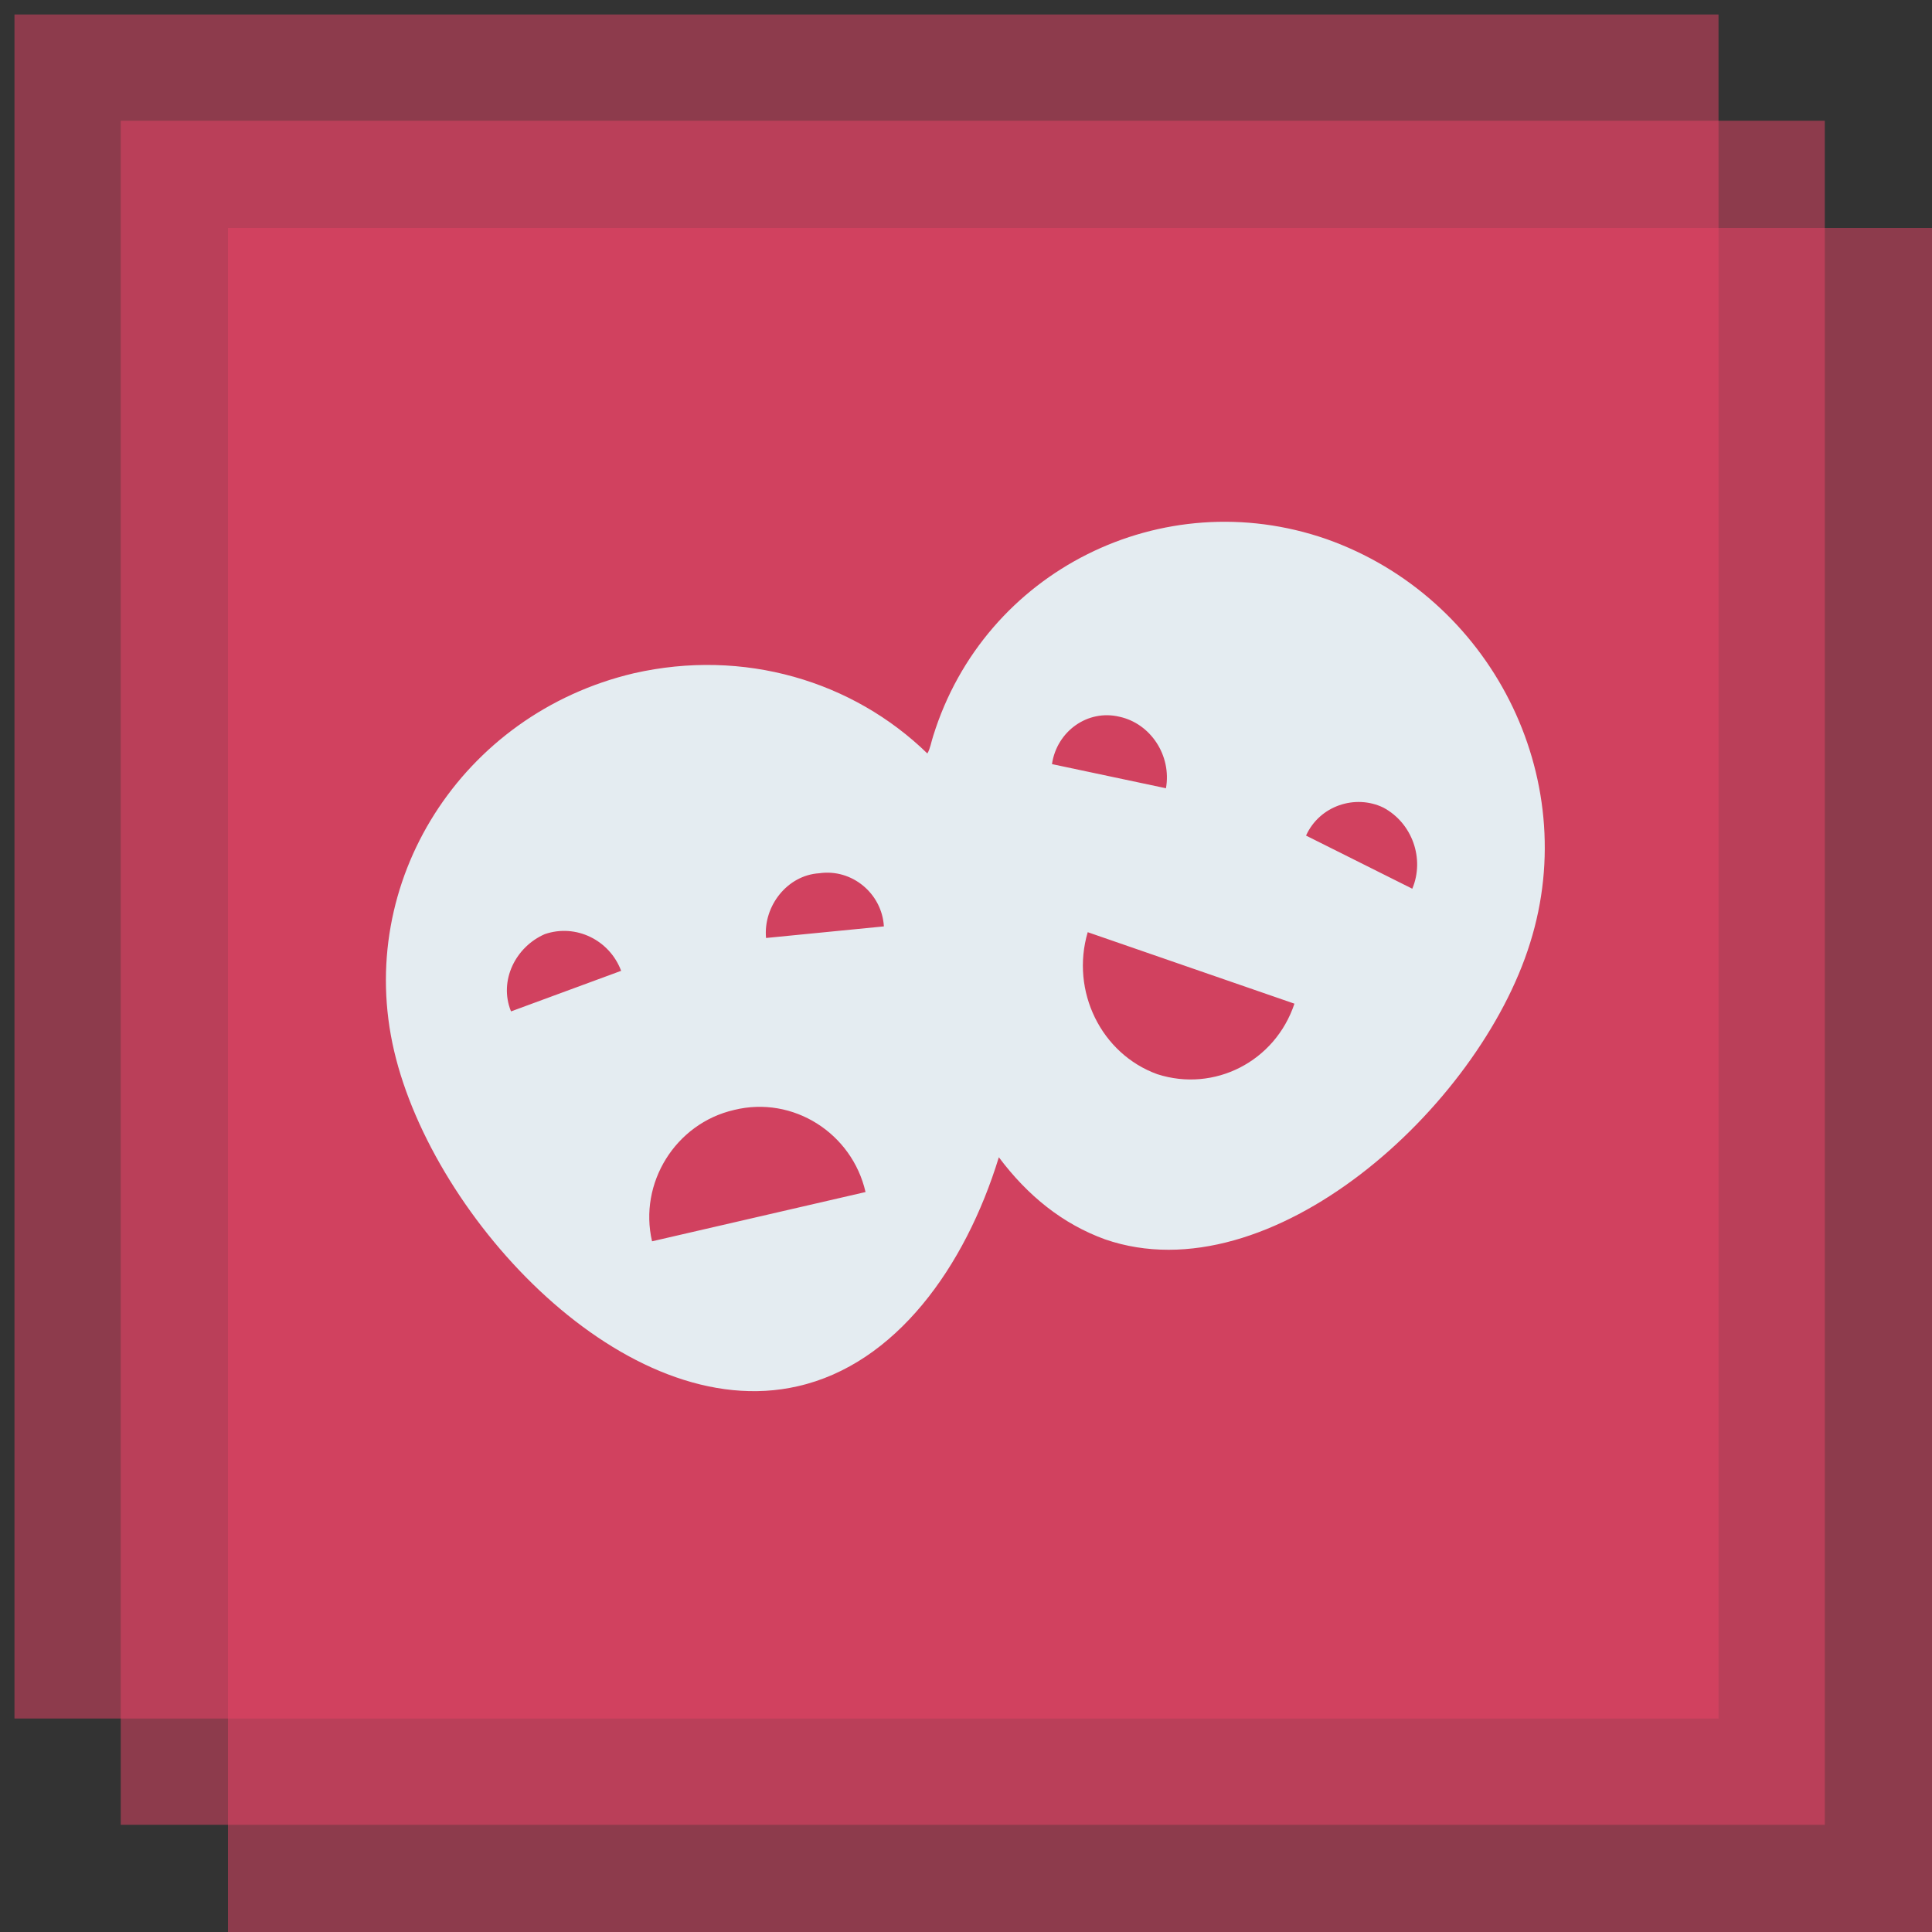 <?xml version="1.0" encoding="UTF-8"?>
<!-- Generator: Adobe Illustrator 24.0.2, SVG Export Plug-In . SVG Version: 6.00 Build 0)  -->
<svg xmlns="http://www.w3.org/2000/svg" xmlns:xlink="http://www.w3.org/1999/xlink" version="1.1" id="Layer_1" x="0px" y="0px" viewBox="0 0 200 200" style="enable-background:new 0 0 200 200;" xml:space="preserve">
<rect x="0" y="0" width="200" height="200" fill="#333333" stroke="none"/>
<style type="text/css">
	.st0{opacity:0.5;fill:#E94566;}
	.st1{fill:#E4ECF1;}
</style>
<rect x="1.5" y="1.5" class="st0" width="176.4" height="176.4"></rect>
<rect x="12.5" y="12.5" class="st0" width="176.4" height="176.4"></rect>
<rect x="23.6" y="23.6" class="st0" width="176.4" height="176.4"></rect>
<path class="st1" d="M96.6,76.2c-0.2,0.6-0.3,1.3-0.6,1.8c-7.7-7.5-19-10.9-30.4-8.3c-17.8,4.2-28.9,21.6-24.8,39.1  s24,38.8,41.8,34.7c10.1-2.3,17.3-12.3,20.8-23.7c3,4,6.6,6.9,11,8.5c17.1,5.9,38.7-13.6,44-30.7c5.4-17.2-4.1-35.8-21.1-41.8  C120.3,49.9,101.9,59.1,96.6,76.2z M52.9,104.7c-1.3-3.2,0.5-6.7,3.5-8c3.2-1.1,6.7,0.6,7.9,3.8L52.9,104.7z M67.5,128.5  c-1.4-6,2.4-12.2,8.5-13.6c6.1-1.5,12.2,2.4,13.6,8.5L67.5,128.5z M79.3,97.1c-0.3-3.3,2.2-6.5,5.5-6.7c3.4-0.5,6.5,2.1,6.7,5.5  L79.3,97.1z M115.9,74.2c3.2,0.7,5.4,4,4.8,7.4l-11.8-2.5C109.4,75.7,112.6,73.4,115.9,74.2z M119.8,111.2c-5.8-2.1-9-8.6-7.2-14.7  l21.4,7.4C132,109.9,125.7,113.1,119.8,111.2z M143.2,83.6c3,1.6,4.3,5.3,3,8.4l-11-5.5C136.6,83.4,140.3,82.2,143.2,83.6z"></path>
</svg>
